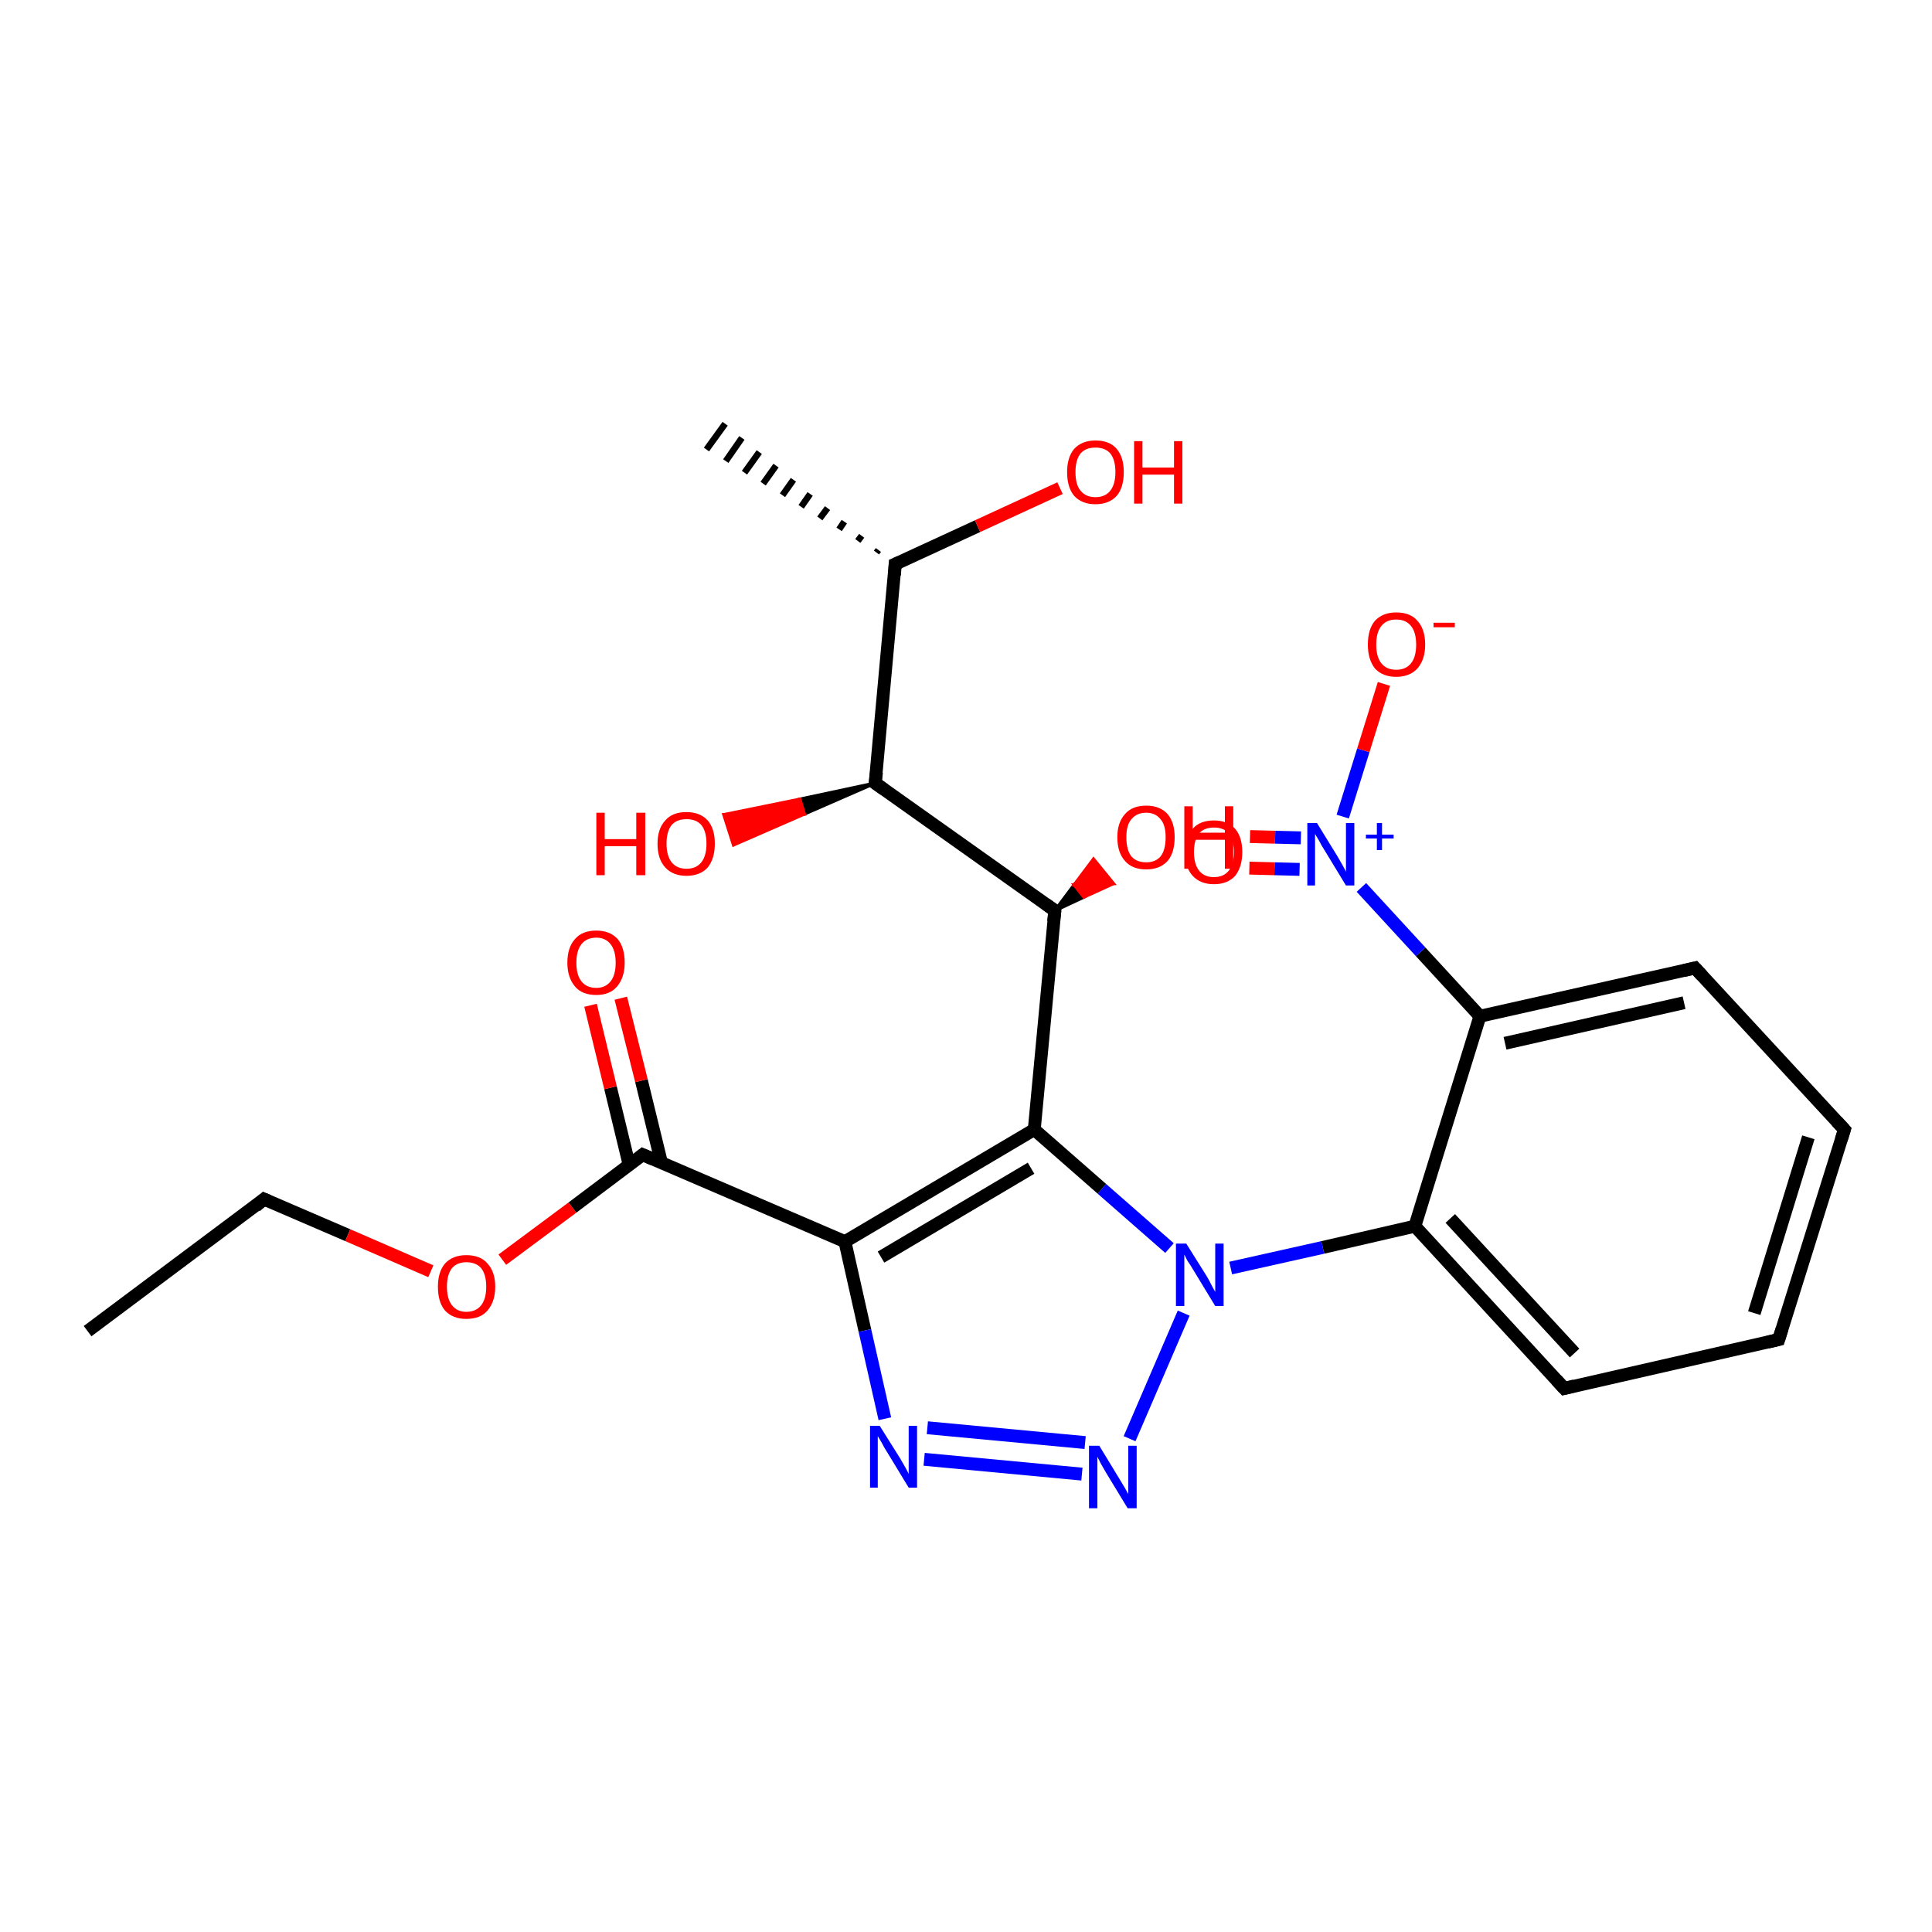 <?xml version='1.0' encoding='iso-8859-1'?>
<svg version='1.1' baseProfile='full'
              xmlns='http://www.w3.org/2000/svg'
                      xmlns:rdkit='http://www.rdkit.org/xml'
                      xmlns:xlink='http://www.w3.org/1999/xlink'
                  xml:space='preserve'
width='300px' height='300px' viewBox='0 0 300 300'>
<!-- END OF HEADER -->
<rect style='opacity:1.0;fill:#FFFFFF;stroke:none' width='300.0' height='300.0' x='0.0' y='0.0'> </rect>
<path class='bond-0 atom-0 atom-1' d='M 13.6,206.7 L 41.0,186.2' style='fill:none;fill-rule:evenodd;stroke:#000000;stroke-width:2.0px;stroke-linecap:butt;stroke-linejoin:miter;stroke-opacity:1' />
<path class='bond-1 atom-1 atom-2' d='M 41.0,186.2 L 54.0,191.8' style='fill:none;fill-rule:evenodd;stroke:#000000;stroke-width:2.0px;stroke-linecap:butt;stroke-linejoin:miter;stroke-opacity:1' />
<path class='bond-1 atom-1 atom-2' d='M 54.0,191.8 L 66.9,197.4' style='fill:none;fill-rule:evenodd;stroke:#FF0000;stroke-width:2.0px;stroke-linecap:butt;stroke-linejoin:miter;stroke-opacity:1' />
<path class='bond-2 atom-2 atom-3' d='M 78.0,195.6 L 88.9,187.5' style='fill:none;fill-rule:evenodd;stroke:#FF0000;stroke-width:2.0px;stroke-linecap:butt;stroke-linejoin:miter;stroke-opacity:1' />
<path class='bond-2 atom-2 atom-3' d='M 88.9,187.5 L 99.8,179.3' style='fill:none;fill-rule:evenodd;stroke:#000000;stroke-width:2.0px;stroke-linecap:butt;stroke-linejoin:miter;stroke-opacity:1' />
<path class='bond-3 atom-3 atom-4' d='M 102.7,180.5 L 99.6,167.8' style='fill:none;fill-rule:evenodd;stroke:#000000;stroke-width:2.0px;stroke-linecap:butt;stroke-linejoin:miter;stroke-opacity:1' />
<path class='bond-3 atom-3 atom-4' d='M 99.6,167.8 L 96.4,155.0' style='fill:none;fill-rule:evenodd;stroke:#FF0000;stroke-width:2.0px;stroke-linecap:butt;stroke-linejoin:miter;stroke-opacity:1' />
<path class='bond-3 atom-3 atom-4' d='M 97.7,180.9 L 94.8,168.9' style='fill:none;fill-rule:evenodd;stroke:#000000;stroke-width:2.0px;stroke-linecap:butt;stroke-linejoin:miter;stroke-opacity:1' />
<path class='bond-3 atom-3 atom-4' d='M 94.8,168.9 L 91.7,156.1' style='fill:none;fill-rule:evenodd;stroke:#FF0000;stroke-width:2.0px;stroke-linecap:butt;stroke-linejoin:miter;stroke-opacity:1' />
<path class='bond-4 atom-3 atom-5' d='M 99.8,179.3 L 131.2,192.8' style='fill:none;fill-rule:evenodd;stroke:#000000;stroke-width:2.0px;stroke-linecap:butt;stroke-linejoin:miter;stroke-opacity:1' />
<path class='bond-5 atom-5 atom-6' d='M 131.2,192.8 L 134.3,206.6' style='fill:none;fill-rule:evenodd;stroke:#000000;stroke-width:2.0px;stroke-linecap:butt;stroke-linejoin:miter;stroke-opacity:1' />
<path class='bond-5 atom-5 atom-6' d='M 134.3,206.6 L 137.4,220.3' style='fill:none;fill-rule:evenodd;stroke:#0000FF;stroke-width:2.0px;stroke-linecap:butt;stroke-linejoin:miter;stroke-opacity:1' />
<path class='bond-6 atom-6 atom-7' d='M 143.5,226.6 L 168.0,228.9' style='fill:none;fill-rule:evenodd;stroke:#0000FF;stroke-width:2.0px;stroke-linecap:butt;stroke-linejoin:miter;stroke-opacity:1' />
<path class='bond-6 atom-6 atom-7' d='M 144.0,221.7 L 168.5,224.0' style='fill:none;fill-rule:evenodd;stroke:#0000FF;stroke-width:2.0px;stroke-linecap:butt;stroke-linejoin:miter;stroke-opacity:1' />
<path class='bond-7 atom-7 atom-8' d='M 175.4,223.4 L 183.8,203.9' style='fill:none;fill-rule:evenodd;stroke:#0000FF;stroke-width:2.0px;stroke-linecap:butt;stroke-linejoin:miter;stroke-opacity:1' />
<path class='bond-8 atom-8 atom-9' d='M 181.6,193.8 L 171.1,184.6' style='fill:none;fill-rule:evenodd;stroke:#0000FF;stroke-width:2.0px;stroke-linecap:butt;stroke-linejoin:miter;stroke-opacity:1' />
<path class='bond-8 atom-8 atom-9' d='M 171.1,184.6 L 160.6,175.4' style='fill:none;fill-rule:evenodd;stroke:#000000;stroke-width:2.0px;stroke-linecap:butt;stroke-linejoin:miter;stroke-opacity:1' />
<path class='bond-9 atom-9 atom-10' d='M 160.6,175.4 L 163.8,141.4' style='fill:none;fill-rule:evenodd;stroke:#000000;stroke-width:2.0px;stroke-linecap:butt;stroke-linejoin:miter;stroke-opacity:1' />
<path class='bond-10 atom-10 atom-11' d='M 163.8,141.4 L 166.8,137.4 L 168.3,139.3 Z' style='fill:#000000;fill-rule:evenodd;fill-opacity:1;stroke:#000000;stroke-width:0.5px;stroke-linecap:butt;stroke-linejoin:miter;stroke-opacity:1;' />
<path class='bond-10 atom-10 atom-11' d='M 166.8,137.4 L 172.9,137.2 L 169.8,133.4 Z' style='fill:#FF0000;fill-rule:evenodd;fill-opacity:1;stroke:#FF0000;stroke-width:0.5px;stroke-linecap:butt;stroke-linejoin:miter;stroke-opacity:1;' />
<path class='bond-10 atom-10 atom-11' d='M 166.8,137.4 L 168.3,139.3 L 172.9,137.2 Z' style='fill:#FF0000;fill-rule:evenodd;fill-opacity:1;stroke:#FF0000;stroke-width:0.5px;stroke-linecap:butt;stroke-linejoin:miter;stroke-opacity:1;' />
<path class='bond-11 atom-10 atom-12' d='M 163.8,141.4 L 135.9,121.6' style='fill:none;fill-rule:evenodd;stroke:#000000;stroke-width:2.0px;stroke-linecap:butt;stroke-linejoin:miter;stroke-opacity:1' />
<path class='bond-12 atom-12 atom-13' d='M 135.9,121.6 L 124.9,126.4 L 124.2,124.1 Z' style='fill:#000000;fill-rule:evenodd;fill-opacity:1;stroke:#000000;stroke-width:0.5px;stroke-linecap:butt;stroke-linejoin:miter;stroke-opacity:1;' />
<path class='bond-12 atom-12 atom-13' d='M 124.9,126.4 L 112.4,126.5 L 113.9,131.2 Z' style='fill:#FF0000;fill-rule:evenodd;fill-opacity:1;stroke:#FF0000;stroke-width:0.5px;stroke-linecap:butt;stroke-linejoin:miter;stroke-opacity:1;' />
<path class='bond-12 atom-12 atom-13' d='M 124.9,126.4 L 124.2,124.1 L 112.4,126.5 Z' style='fill:#FF0000;fill-rule:evenodd;fill-opacity:1;stroke:#FF0000;stroke-width:0.5px;stroke-linecap:butt;stroke-linejoin:miter;stroke-opacity:1;' />
<path class='bond-13 atom-12 atom-14' d='M 135.9,121.6 L 139.0,87.6' style='fill:none;fill-rule:evenodd;stroke:#000000;stroke-width:2.0px;stroke-linecap:butt;stroke-linejoin:miter;stroke-opacity:1' />
<path class='bond-14 atom-14 atom-15' d='M 136.1,85.8 L 136.4,85.4' style='fill:none;fill-rule:evenodd;stroke:#000000;stroke-width:1.0px;stroke-linecap:butt;stroke-linejoin:miter;stroke-opacity:1' />
<path class='bond-14 atom-14 atom-15' d='M 133.2,84.0 L 133.8,83.2' style='fill:none;fill-rule:evenodd;stroke:#000000;stroke-width:1.0px;stroke-linecap:butt;stroke-linejoin:miter;stroke-opacity:1' />
<path class='bond-14 atom-14 atom-15' d='M 130.3,82.2 L 131.1,81.0' style='fill:none;fill-rule:evenodd;stroke:#000000;stroke-width:1.0px;stroke-linecap:butt;stroke-linejoin:miter;stroke-opacity:1' />
<path class='bond-14 atom-14 atom-15' d='M 127.3,80.5 L 128.5,78.9' style='fill:none;fill-rule:evenodd;stroke:#000000;stroke-width:1.0px;stroke-linecap:butt;stroke-linejoin:miter;stroke-opacity:1' />
<path class='bond-14 atom-14 atom-15' d='M 124.4,78.7 L 125.8,76.7' style='fill:none;fill-rule:evenodd;stroke:#000000;stroke-width:1.0px;stroke-linecap:butt;stroke-linejoin:miter;stroke-opacity:1' />
<path class='bond-14 atom-14 atom-15' d='M 121.5,76.9 L 123.2,74.5' style='fill:none;fill-rule:evenodd;stroke:#000000;stroke-width:1.0px;stroke-linecap:butt;stroke-linejoin:miter;stroke-opacity:1' />
<path class='bond-14 atom-14 atom-15' d='M 118.5,75.1 L 120.5,72.3' style='fill:none;fill-rule:evenodd;stroke:#000000;stroke-width:1.0px;stroke-linecap:butt;stroke-linejoin:miter;stroke-opacity:1' />
<path class='bond-14 atom-14 atom-15' d='M 115.6,73.4 L 117.9,70.2' style='fill:none;fill-rule:evenodd;stroke:#000000;stroke-width:1.0px;stroke-linecap:butt;stroke-linejoin:miter;stroke-opacity:1' />
<path class='bond-14 atom-14 atom-15' d='M 112.7,71.6 L 115.2,68.0' style='fill:none;fill-rule:evenodd;stroke:#000000;stroke-width:1.0px;stroke-linecap:butt;stroke-linejoin:miter;stroke-opacity:1' />
<path class='bond-14 atom-14 atom-15' d='M 109.7,69.8 L 112.6,65.8' style='fill:none;fill-rule:evenodd;stroke:#000000;stroke-width:1.0px;stroke-linecap:butt;stroke-linejoin:miter;stroke-opacity:1' />
<path class='bond-15 atom-14 atom-16' d='M 139.0,87.6 L 151.8,81.7' style='fill:none;fill-rule:evenodd;stroke:#000000;stroke-width:2.0px;stroke-linecap:butt;stroke-linejoin:miter;stroke-opacity:1' />
<path class='bond-15 atom-14 atom-16' d='M 151.8,81.7 L 164.6,75.8' style='fill:none;fill-rule:evenodd;stroke:#FF0000;stroke-width:2.0px;stroke-linecap:butt;stroke-linejoin:miter;stroke-opacity:1' />
<path class='bond-16 atom-8 atom-17' d='M 191.1,196.9 L 205.4,193.7' style='fill:none;fill-rule:evenodd;stroke:#0000FF;stroke-width:2.0px;stroke-linecap:butt;stroke-linejoin:miter;stroke-opacity:1' />
<path class='bond-16 atom-8 atom-17' d='M 205.4,193.7 L 219.7,190.4' style='fill:none;fill-rule:evenodd;stroke:#000000;stroke-width:2.0px;stroke-linecap:butt;stroke-linejoin:miter;stroke-opacity:1' />
<path class='bond-17 atom-17 atom-18' d='M 219.7,190.4 L 242.9,215.6' style='fill:none;fill-rule:evenodd;stroke:#000000;stroke-width:2.0px;stroke-linecap:butt;stroke-linejoin:miter;stroke-opacity:1' />
<path class='bond-17 atom-17 atom-18' d='M 225.2,189.2 L 244.5,210.1' style='fill:none;fill-rule:evenodd;stroke:#000000;stroke-width:2.0px;stroke-linecap:butt;stroke-linejoin:miter;stroke-opacity:1' />
<path class='bond-18 atom-18 atom-19' d='M 242.9,215.6 L 276.2,208.0' style='fill:none;fill-rule:evenodd;stroke:#000000;stroke-width:2.0px;stroke-linecap:butt;stroke-linejoin:miter;stroke-opacity:1' />
<path class='bond-19 atom-19 atom-20' d='M 276.2,208.0 L 286.4,175.4' style='fill:none;fill-rule:evenodd;stroke:#000000;stroke-width:2.0px;stroke-linecap:butt;stroke-linejoin:miter;stroke-opacity:1' />
<path class='bond-19 atom-19 atom-20' d='M 272.4,203.9 L 280.8,176.6' style='fill:none;fill-rule:evenodd;stroke:#000000;stroke-width:2.0px;stroke-linecap:butt;stroke-linejoin:miter;stroke-opacity:1' />
<path class='bond-20 atom-20 atom-21' d='M 286.4,175.4 L 263.2,150.3' style='fill:none;fill-rule:evenodd;stroke:#000000;stroke-width:2.0px;stroke-linecap:butt;stroke-linejoin:miter;stroke-opacity:1' />
<path class='bond-21 atom-21 atom-22' d='M 263.2,150.3 L 229.8,157.8' style='fill:none;fill-rule:evenodd;stroke:#000000;stroke-width:2.0px;stroke-linecap:butt;stroke-linejoin:miter;stroke-opacity:1' />
<path class='bond-21 atom-21 atom-22' d='M 261.5,155.7 L 233.7,162.0' style='fill:none;fill-rule:evenodd;stroke:#000000;stroke-width:2.0px;stroke-linecap:butt;stroke-linejoin:miter;stroke-opacity:1' />
<path class='bond-22 atom-22 atom-23' d='M 229.8,157.8 L 220.6,147.8' style='fill:none;fill-rule:evenodd;stroke:#000000;stroke-width:2.0px;stroke-linecap:butt;stroke-linejoin:miter;stroke-opacity:1' />
<path class='bond-22 atom-22 atom-23' d='M 220.6,147.8 L 211.4,137.8' style='fill:none;fill-rule:evenodd;stroke:#0000FF;stroke-width:2.0px;stroke-linecap:butt;stroke-linejoin:miter;stroke-opacity:1' />
<path class='bond-23 atom-23 atom-24' d='M 208.5,126.8 L 211.7,116.5' style='fill:none;fill-rule:evenodd;stroke:#0000FF;stroke-width:2.0px;stroke-linecap:butt;stroke-linejoin:miter;stroke-opacity:1' />
<path class='bond-23 atom-23 atom-24' d='M 211.7,116.5 L 214.9,106.2' style='fill:none;fill-rule:evenodd;stroke:#FF0000;stroke-width:2.0px;stroke-linecap:butt;stroke-linejoin:miter;stroke-opacity:1' />
<path class='bond-24 atom-23 atom-25' d='M 202.0,130.1 L 198.0,130.0' style='fill:none;fill-rule:evenodd;stroke:#0000FF;stroke-width:2.0px;stroke-linecap:butt;stroke-linejoin:miter;stroke-opacity:1' />
<path class='bond-24 atom-23 atom-25' d='M 198.0,130.0 L 194.1,129.9' style='fill:none;fill-rule:evenodd;stroke:#FF0000;stroke-width:2.0px;stroke-linecap:butt;stroke-linejoin:miter;stroke-opacity:1' />
<path class='bond-24 atom-23 atom-25' d='M 201.8,135.0 L 197.9,134.9' style='fill:none;fill-rule:evenodd;stroke:#0000FF;stroke-width:2.0px;stroke-linecap:butt;stroke-linejoin:miter;stroke-opacity:1' />
<path class='bond-24 atom-23 atom-25' d='M 197.9,134.9 L 194.0,134.8' style='fill:none;fill-rule:evenodd;stroke:#FF0000;stroke-width:2.0px;stroke-linecap:butt;stroke-linejoin:miter;stroke-opacity:1' />
<path class='bond-25 atom-9 atom-5' d='M 160.6,175.4 L 131.2,192.8' style='fill:none;fill-rule:evenodd;stroke:#000000;stroke-width:2.0px;stroke-linecap:butt;stroke-linejoin:miter;stroke-opacity:1' />
<path class='bond-25 atom-9 atom-5' d='M 160.1,181.4 L 136.8,195.2' style='fill:none;fill-rule:evenodd;stroke:#000000;stroke-width:2.0px;stroke-linecap:butt;stroke-linejoin:miter;stroke-opacity:1' />
<path class='bond-26 atom-22 atom-17' d='M 229.8,157.8 L 219.7,190.4' style='fill:none;fill-rule:evenodd;stroke:#000000;stroke-width:2.0px;stroke-linecap:butt;stroke-linejoin:miter;stroke-opacity:1' />
<path d='M 39.7,187.3 L 41.0,186.2 L 41.7,186.5' style='fill:none;stroke:#000000;stroke-width:2.0px;stroke-linecap:butt;stroke-linejoin:miter;stroke-opacity:1;' />
<path d='M 99.3,179.7 L 99.8,179.3 L 101.4,180.0' style='fill:none;stroke:#000000;stroke-width:2.0px;stroke-linecap:butt;stroke-linejoin:miter;stroke-opacity:1;' />
<path d='M 163.6,143.1 L 163.8,141.4 L 162.4,140.4' style='fill:none;stroke:#000000;stroke-width:2.0px;stroke-linecap:butt;stroke-linejoin:miter;stroke-opacity:1;' />
<path d='M 137.3,122.6 L 135.9,121.6 L 136.1,119.9' style='fill:none;stroke:#000000;stroke-width:2.0px;stroke-linecap:butt;stroke-linejoin:miter;stroke-opacity:1;' />
<path d='M 138.9,89.3 L 139.0,87.6 L 139.7,87.3' style='fill:none;stroke:#000000;stroke-width:2.0px;stroke-linecap:butt;stroke-linejoin:miter;stroke-opacity:1;' />
<path d='M 241.7,214.3 L 242.9,215.6 L 244.5,215.2' style='fill:none;stroke:#000000;stroke-width:2.0px;stroke-linecap:butt;stroke-linejoin:miter;stroke-opacity:1;' />
<path d='M 274.5,208.4 L 276.2,208.0 L 276.7,206.4' style='fill:none;stroke:#000000;stroke-width:2.0px;stroke-linecap:butt;stroke-linejoin:miter;stroke-opacity:1;' />
<path d='M 285.9,177.0 L 286.4,175.4 L 285.2,174.1' style='fill:none;stroke:#000000;stroke-width:2.0px;stroke-linecap:butt;stroke-linejoin:miter;stroke-opacity:1;' />
<path d='M 264.3,151.5 L 263.2,150.3 L 261.5,150.7' style='fill:none;stroke:#000000;stroke-width:2.0px;stroke-linecap:butt;stroke-linejoin:miter;stroke-opacity:1;' />
<path class='atom-2' d='M 68.0 199.8
Q 68.0 197.5, 69.1 196.2
Q 70.3 194.9, 72.4 194.9
Q 74.6 194.9, 75.7 196.2
Q 76.9 197.5, 76.9 199.8
Q 76.9 202.1, 75.7 203.5
Q 74.6 204.8, 72.4 204.8
Q 70.3 204.8, 69.1 203.5
Q 68.0 202.2, 68.0 199.8
M 72.4 203.7
Q 73.9 203.7, 74.7 202.7
Q 75.5 201.7, 75.5 199.8
Q 75.5 197.9, 74.7 196.9
Q 73.9 196.0, 72.4 196.0
Q 71.0 196.0, 70.2 196.9
Q 69.4 197.9, 69.4 199.8
Q 69.4 201.7, 70.2 202.7
Q 71.0 203.7, 72.4 203.7
' fill='#FF0000'/>
<path class='atom-4' d='M 88.1 149.5
Q 88.1 147.1, 89.3 145.8
Q 90.4 144.5, 92.6 144.5
Q 94.7 144.5, 95.9 145.8
Q 97.0 147.1, 97.0 149.5
Q 97.0 151.8, 95.8 153.2
Q 94.7 154.5, 92.6 154.5
Q 90.4 154.5, 89.3 153.2
Q 88.1 151.8, 88.1 149.5
M 92.6 153.4
Q 94.0 153.4, 94.8 152.4
Q 95.6 151.4, 95.6 149.5
Q 95.6 147.6, 94.8 146.6
Q 94.0 145.6, 92.6 145.6
Q 91.1 145.6, 90.3 146.6
Q 89.5 147.6, 89.5 149.5
Q 89.5 151.4, 90.3 152.4
Q 91.1 153.4, 92.6 153.4
' fill='#FF0000'/>
<path class='atom-6' d='M 136.6 221.4
L 139.8 226.5
Q 140.1 227.0, 140.6 227.9
Q 141.1 228.8, 141.1 228.9
L 141.1 221.4
L 142.4 221.4
L 142.4 231.0
L 141.1 231.0
L 137.7 225.4
Q 137.3 224.8, 136.9 224.0
Q 136.5 223.3, 136.3 223.0
L 136.3 231.0
L 135.1 231.0
L 135.1 221.4
L 136.6 221.4
' fill='#0000FF'/>
<path class='atom-7' d='M 170.7 224.5
L 173.8 229.6
Q 174.1 230.1, 174.7 231.1
Q 175.2 232.0, 175.2 232.0
L 175.2 224.5
L 176.5 224.5
L 176.5 234.2
L 175.1 234.2
L 171.7 228.6
Q 171.3 227.9, 170.9 227.2
Q 170.5 226.4, 170.4 226.2
L 170.4 234.2
L 169.1 234.2
L 169.1 224.5
L 170.7 224.5
' fill='#0000FF'/>
<path class='atom-8' d='M 184.2 193.1
L 187.4 198.2
Q 187.7 198.7, 188.2 199.7
Q 188.7 200.6, 188.7 200.6
L 188.7 193.1
L 190.0 193.1
L 190.0 202.8
L 188.7 202.8
L 185.3 197.2
Q 184.9 196.5, 184.4 195.8
Q 184.0 195.0, 183.9 194.8
L 183.9 202.8
L 182.6 202.8
L 182.6 193.1
L 184.2 193.1
' fill='#0000FF'/>
<path class='atom-11' d='M 173.5 130.0
Q 173.5 127.7, 174.7 126.4
Q 175.8 125.1, 178.0 125.1
Q 180.1 125.1, 181.3 126.4
Q 182.4 127.7, 182.4 130.0
Q 182.4 132.4, 181.3 133.7
Q 180.1 135.0, 178.0 135.0
Q 175.8 135.0, 174.7 133.7
Q 173.5 132.4, 173.5 130.0
M 178.0 133.9
Q 179.4 133.9, 180.2 133.0
Q 181.0 132.0, 181.0 130.0
Q 181.0 128.1, 180.2 127.2
Q 179.4 126.2, 178.0 126.2
Q 176.5 126.2, 175.7 127.2
Q 174.9 128.1, 174.9 130.0
Q 174.9 132.0, 175.7 133.0
Q 176.5 133.9, 178.0 133.9
' fill='#FF0000'/>
<path class='atom-11' d='M 183.9 125.2
L 185.2 125.2
L 185.2 129.3
L 190.2 129.3
L 190.2 125.2
L 191.5 125.2
L 191.5 134.9
L 190.2 134.9
L 190.2 130.4
L 185.2 130.4
L 185.2 134.9
L 183.9 134.9
L 183.9 125.2
' fill='#FF0000'/>
<path class='atom-13' d='M 92.6 126.2
L 93.9 126.2
L 93.9 130.3
L 98.8 130.3
L 98.8 126.2
L 100.2 126.2
L 100.2 135.9
L 98.8 135.9
L 98.8 131.4
L 93.9 131.4
L 93.9 135.9
L 92.6 135.9
L 92.6 126.2
' fill='#FF0000'/>
<path class='atom-13' d='M 102.1 131.0
Q 102.1 128.7, 103.3 127.4
Q 104.4 126.1, 106.6 126.1
Q 108.7 126.1, 109.9 127.4
Q 111.0 128.7, 111.0 131.0
Q 111.0 133.3, 109.9 134.7
Q 108.7 136.0, 106.6 136.0
Q 104.5 136.0, 103.3 134.7
Q 102.1 133.4, 102.1 131.0
M 106.6 134.9
Q 108.1 134.9, 108.9 133.9
Q 109.7 132.9, 109.7 131.0
Q 109.7 129.1, 108.9 128.1
Q 108.1 127.2, 106.6 127.2
Q 105.1 127.2, 104.3 128.1
Q 103.5 129.1, 103.5 131.0
Q 103.5 132.9, 104.3 133.9
Q 105.1 134.9, 106.6 134.9
' fill='#FF0000'/>
<path class='atom-16' d='M 165.7 73.3
Q 165.7 71.0, 166.8 69.7
Q 168.0 68.4, 170.1 68.4
Q 172.3 68.4, 173.4 69.7
Q 174.5 71.0, 174.5 73.3
Q 174.5 75.7, 173.4 77.0
Q 172.2 78.3, 170.1 78.3
Q 168.0 78.3, 166.8 77.0
Q 165.7 75.7, 165.7 73.3
M 170.1 77.2
Q 171.6 77.2, 172.4 76.2
Q 173.2 75.2, 173.2 73.3
Q 173.2 71.4, 172.4 70.4
Q 171.6 69.5, 170.1 69.5
Q 168.6 69.5, 167.8 70.4
Q 167.0 71.4, 167.0 73.3
Q 167.0 75.3, 167.8 76.2
Q 168.6 77.2, 170.1 77.2
' fill='#FF0000'/>
<path class='atom-16' d='M 176.1 68.5
L 177.4 68.5
L 177.4 72.6
L 182.3 72.6
L 182.3 68.5
L 183.6 68.5
L 183.6 78.2
L 182.3 78.2
L 182.3 73.7
L 177.4 73.7
L 177.4 78.2
L 176.1 78.2
L 176.1 68.5
' fill='#FF0000'/>
<path class='atom-23' d='M 204.5 127.8
L 207.7 133.0
Q 208.0 133.5, 208.5 134.4
Q 209.0 135.3, 209.0 135.4
L 209.0 127.8
L 210.3 127.8
L 210.3 137.5
L 209.0 137.5
L 205.6 131.9
Q 205.2 131.3, 204.8 130.5
Q 204.4 129.8, 204.2 129.5
L 204.2 137.5
L 203.0 137.5
L 203.0 127.8
L 204.5 127.8
' fill='#0000FF'/>
<path class='atom-23' d='M 212.1 129.6
L 213.8 129.6
L 213.8 127.8
L 214.6 127.8
L 214.6 129.6
L 216.4 129.6
L 216.4 130.2
L 214.6 130.2
L 214.6 132.0
L 213.8 132.0
L 213.8 130.2
L 212.1 130.2
L 212.1 129.6
' fill='#0000FF'/>
<path class='atom-24' d='M 212.4 100.1
Q 212.4 97.7, 213.5 96.4
Q 214.7 95.1, 216.8 95.1
Q 219.0 95.1, 220.1 96.4
Q 221.3 97.7, 221.3 100.1
Q 221.3 102.4, 220.1 103.8
Q 218.9 105.1, 216.8 105.1
Q 214.7 105.1, 213.5 103.8
Q 212.4 102.4, 212.4 100.1
M 216.8 104.0
Q 218.3 104.0, 219.1 103.0
Q 219.9 102.0, 219.9 100.1
Q 219.9 98.2, 219.1 97.2
Q 218.3 96.2, 216.8 96.2
Q 215.3 96.2, 214.5 97.2
Q 213.7 98.2, 213.7 100.1
Q 213.7 102.0, 214.5 103.0
Q 215.3 104.0, 216.8 104.0
' fill='#FF0000'/>
<path class='atom-24' d='M 222.6 96.7
L 225.9 96.7
L 225.9 97.4
L 222.6 97.4
L 222.6 96.7
' fill='#FF0000'/>
<path class='atom-25' d='M 184.0 132.3
Q 184.0 130.0, 185.2 128.7
Q 186.3 127.4, 188.5 127.4
Q 190.6 127.4, 191.8 128.7
Q 192.9 130.0, 192.9 132.3
Q 192.9 134.6, 191.8 136.0
Q 190.6 137.3, 188.5 137.3
Q 186.4 137.3, 185.2 136.0
Q 184.0 134.7, 184.0 132.3
M 188.5 136.2
Q 190.0 136.2, 190.8 135.2
Q 191.6 134.2, 191.6 132.3
Q 191.6 130.4, 190.8 129.4
Q 190.0 128.5, 188.5 128.5
Q 187.0 128.5, 186.2 129.4
Q 185.4 130.4, 185.4 132.3
Q 185.4 134.2, 186.2 135.2
Q 187.0 136.2, 188.5 136.2
' fill='#FF0000'/>
</svg>

